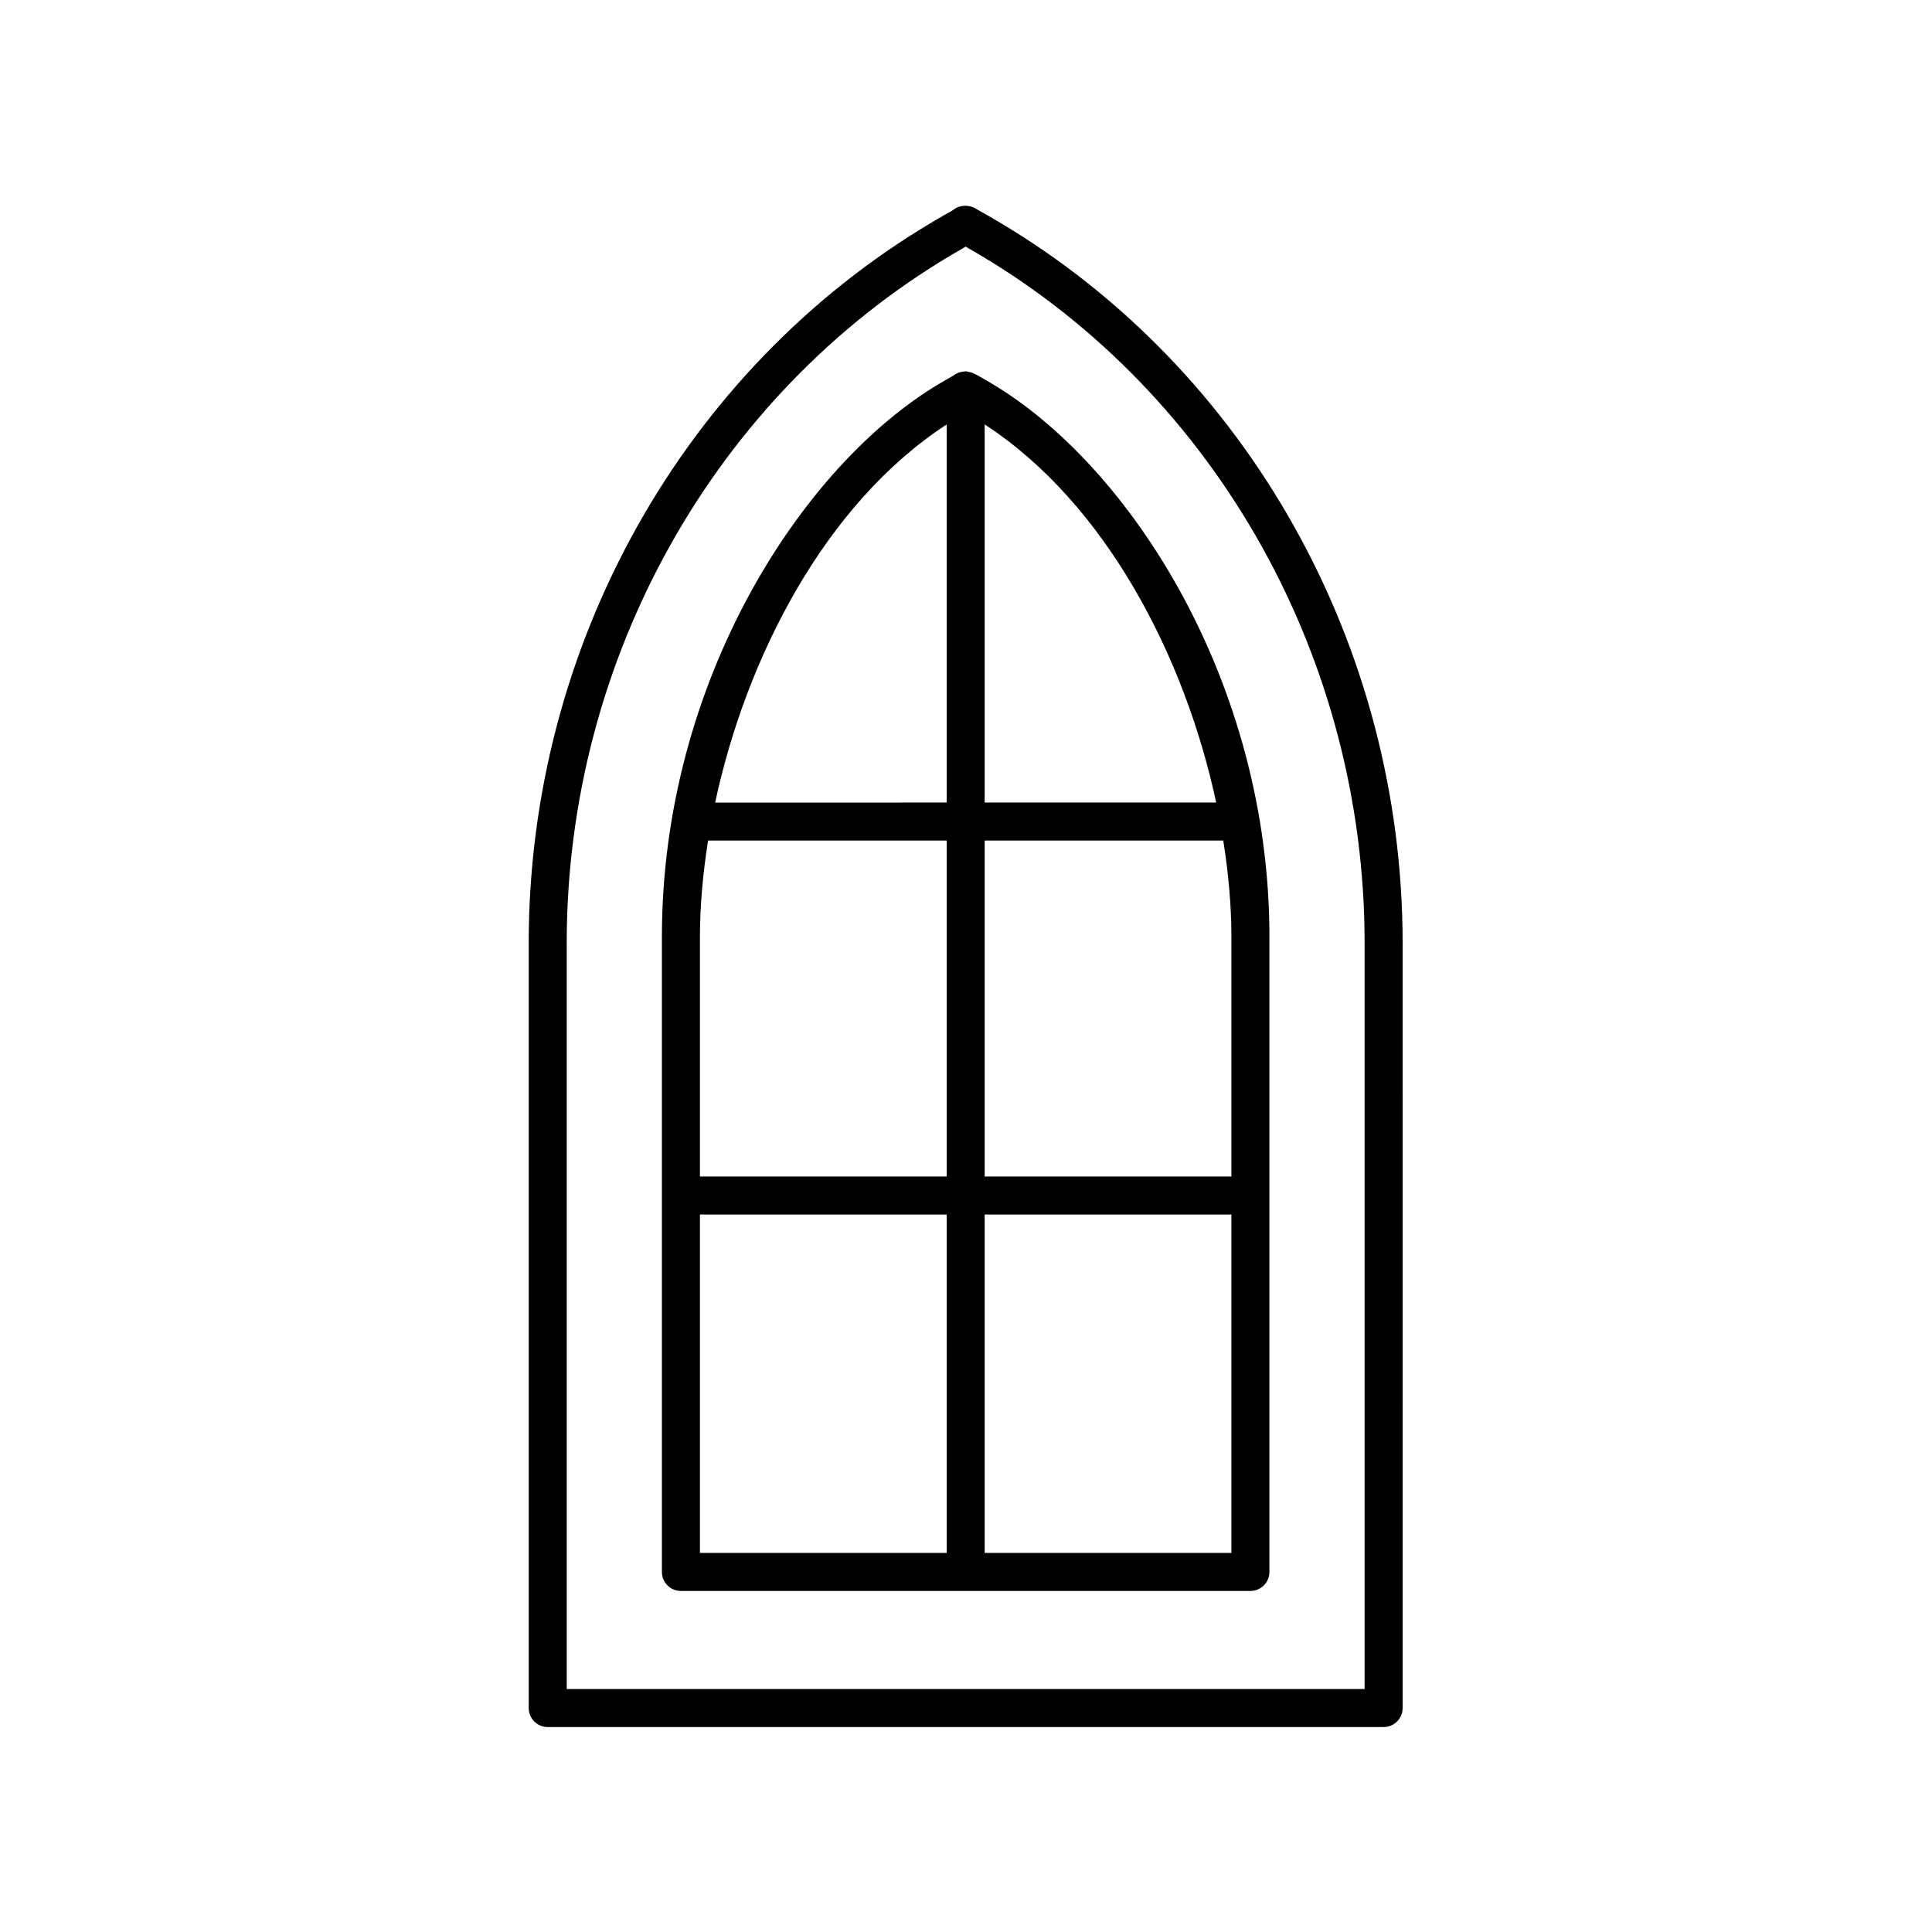 <?xml version="1.0" encoding="UTF-8"?>
<!-- Uploaded to: SVG Repo, www.svgrepo.com, Generator: SVG Repo Mixer Tools -->
<svg fill="#000000" width="800px" height="800px" version="1.1" viewBox="144 144 512 512" xmlns="http://www.w3.org/2000/svg">
 <g>
  <path d="m408.84 202.9c-1.996-1.191-4.031-2.356-6.102-3.508-1.879-1.273-4.656-1.105-6.309 0.367-1.844 1.031-3.652 2.078-5.434 3.141-65.922 39.141-106.88 112.33-106.88 191.01v202.74c0 2.785 2.254 5.039 5.039 5.039h221.52c2.781 0 5.039-2.254 5.039-5.039l-0.004-202.74c0-78.676-40.953-151.87-106.87-191.01zm96.797 388.71h-211.45v-197.7c0-75.137 39.062-145.01 101.95-182.35 1.242-0.738 2.496-1.473 3.769-2.195 1.273 0.723 2.531 1.457 3.777 2.195 62.887 37.34 101.95 107.21 101.95 182.35z"/>
  <path d="m406.81 245.64c-1.352-0.809-2.734-1.605-4.144-2.387-0.098-0.066-0.219-0.082-0.32-0.141-0.309-0.176-0.617-0.312-0.961-0.418-0.211-0.062-0.422-0.094-0.637-0.129-0.285-0.051-0.543-0.168-0.84-0.168-0.105 0-0.191 0.055-0.293 0.059-0.57 0.023-1.137 0.137-1.664 0.336-0.008 0.004-0.012 0.008-0.02 0.012-0.48 0.184-0.938 0.43-1.328 0.754-1.215 0.684-2.414 1.379-3.594 2.082-36.574 21.719-73.598 79.039-73.598 146.59v168.35c0 2.785 2.254 5.039 5.039 5.039h150.92c2.781 0 5.039-2.254 5.039-5.039v-168.34c0-67.547-37.027-124.87-73.598-146.59zm59.492 111.04h-61.355v-100.2c32.172 20.945 53.105 61.668 61.355 100.2zm-136.81 35.547c0-8.07 0.758-16.664 2.156-25.473h63.227v89.027h-65.383zm75.457-25.473h63.23c1.395 8.805 2.156 17.402 2.156 25.473v63.559l-65.387-0.004zm-10.074-110.27v100.2l-61.355 0.004c8.254-38.527 29.184-79.254 61.355-100.2zm-65.383 209.38h65.383v89.676h-65.383zm75.457 89.676v-89.676h65.383v89.676z"/>
 </g>
</svg>